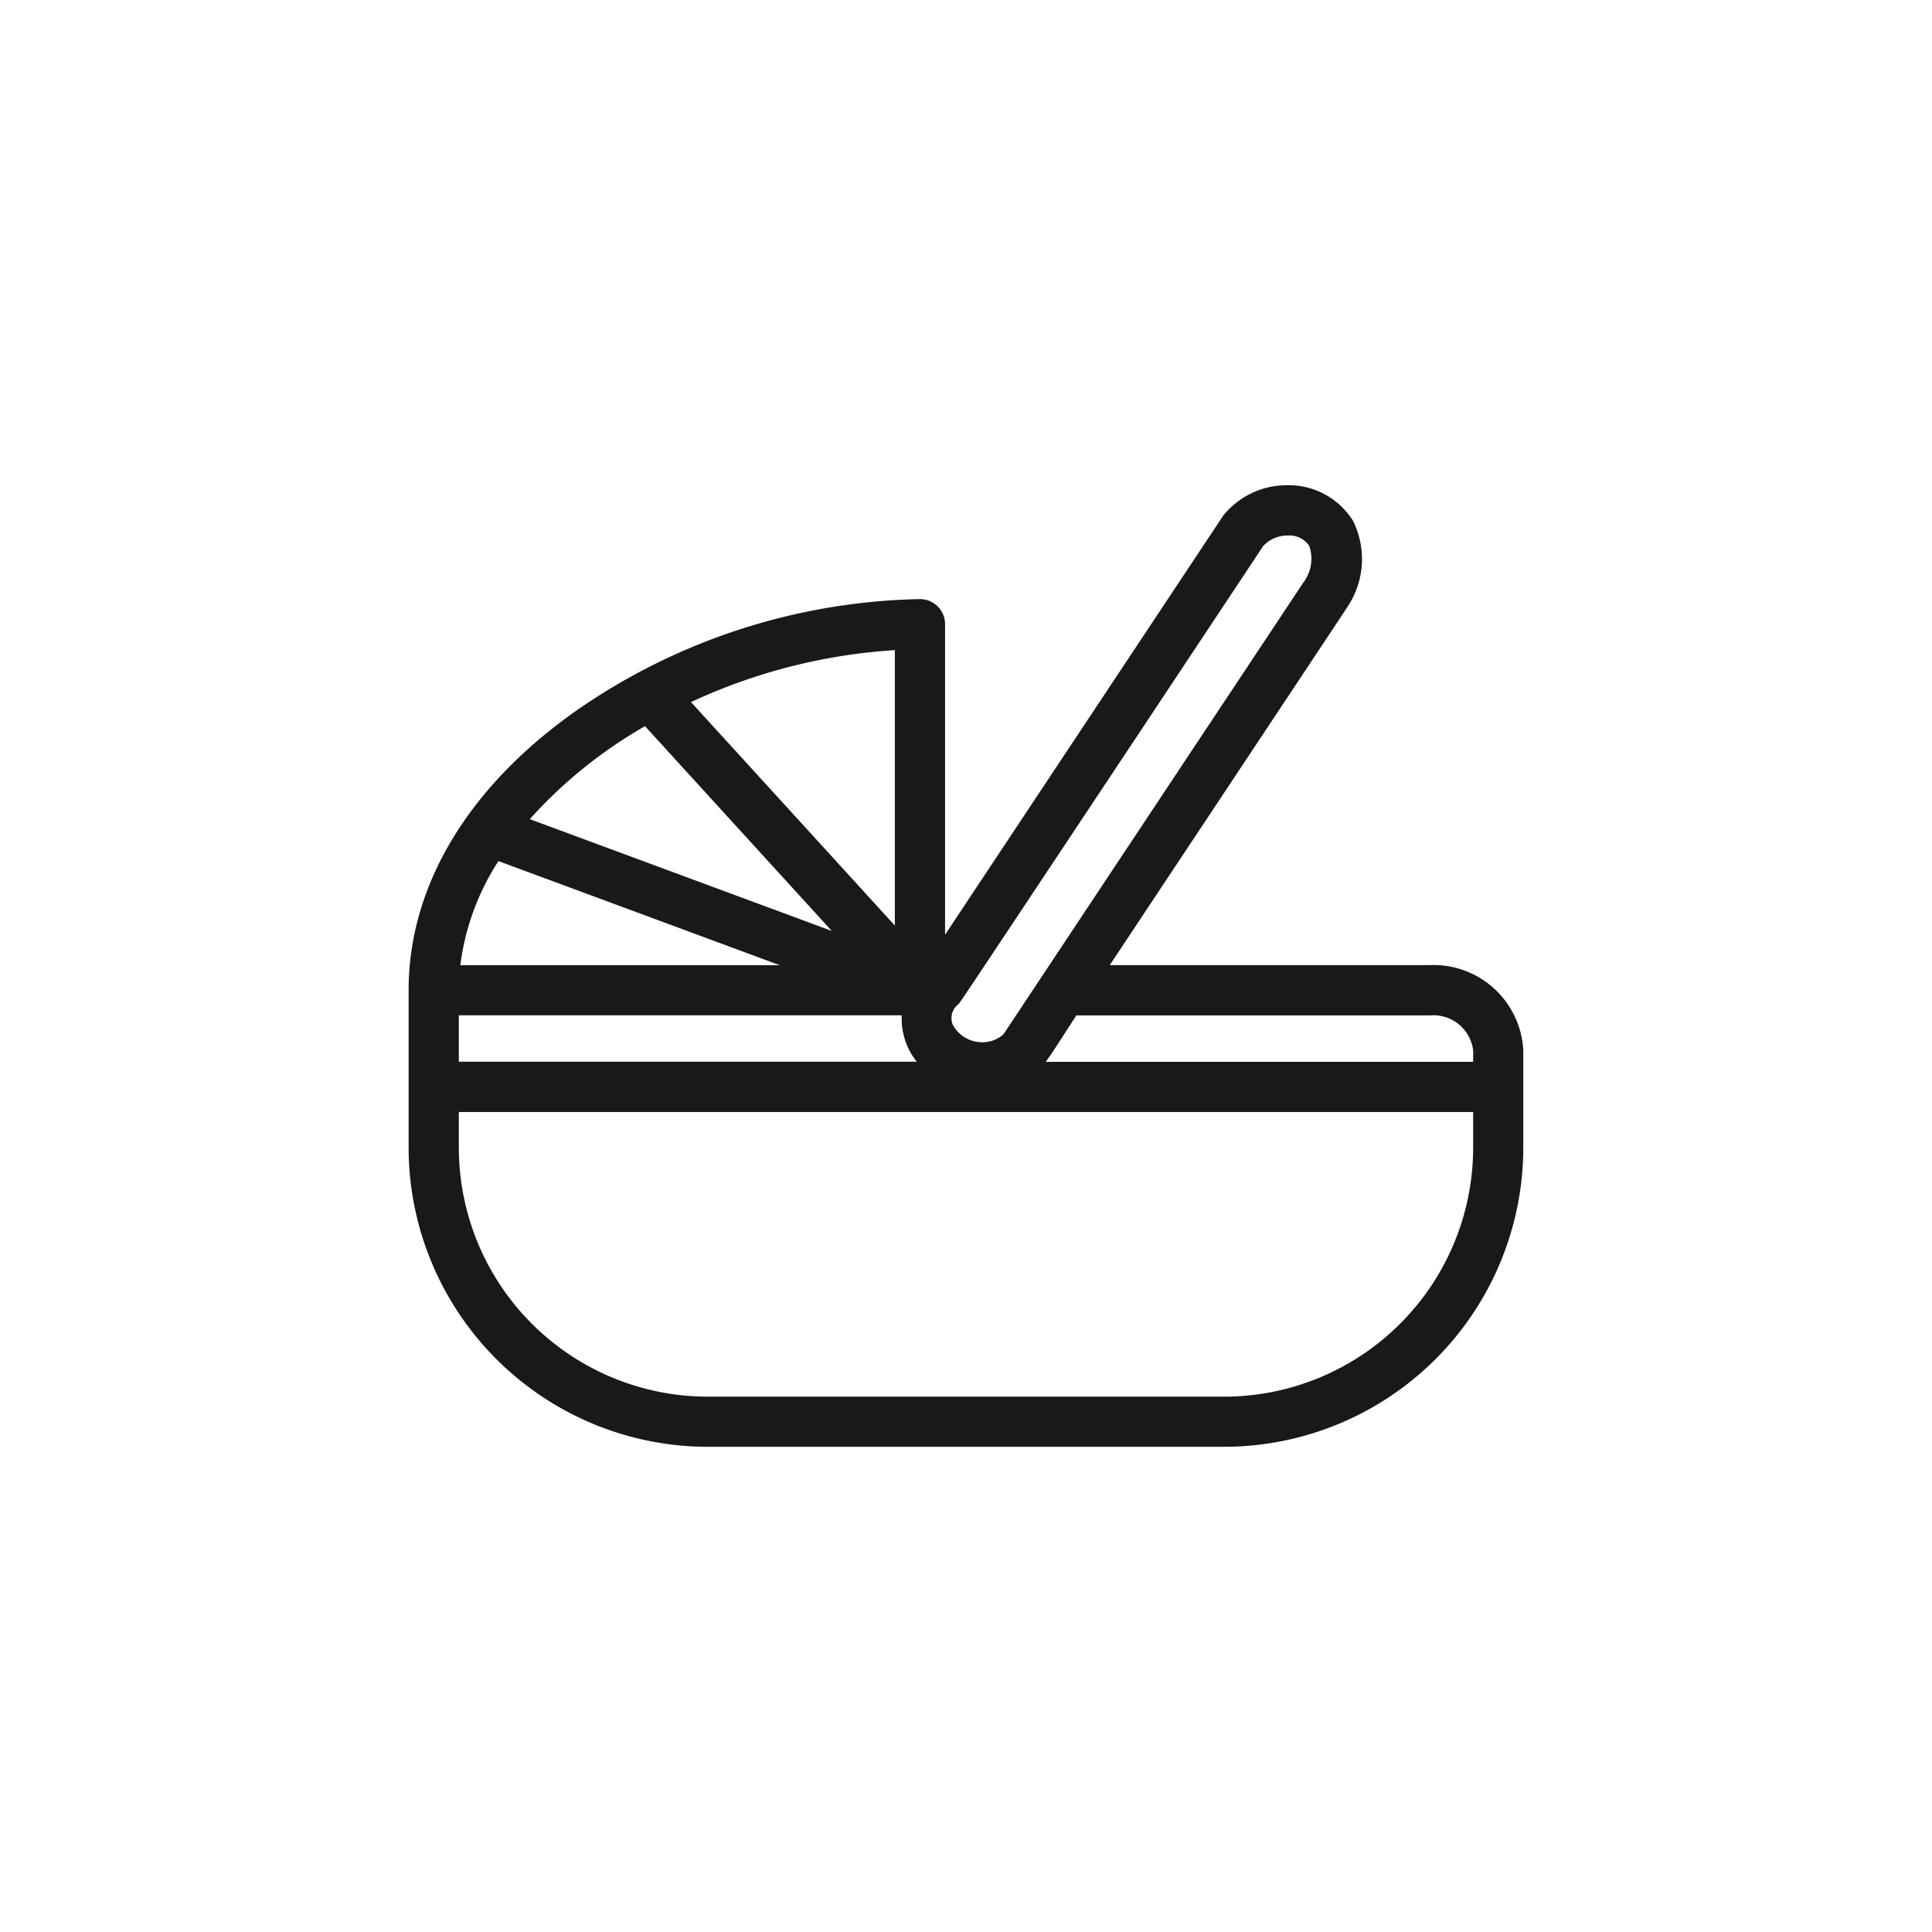 <svg xmlns="http://www.w3.org/2000/svg" width="94" height="94" viewBox="0 0 94 94"><rect width="94" height="94" fill="none"/><g transform="translate(-306.944 -1472.295)"><g transform="translate(327.425 1496.504)"><path d="M379.22,1528.134a12.725,12.725,0,0,1-12.711,12.711h-25.13a12.725,12.725,0,0,1-12.71-12.711V1525.8H379.22v2.338Zm-40.774-21.271L349.52,1519l-17.8-6.589a22.92,22.92,0,0,1,6.727-5.551Zm12.635-3.568v15.575l-11.5-12.607a28,28,0,0,1,11.5-2.967Zm16.85-4.8c1.3-1.533,4.691-.673,2.943,2.454l-14.655,22.08c-1.822,1.664-4.8-.609-3.061-2.3.074-.073,14.715-22.145,14.772-22.232Zm-39.263,22.6h22.855a2.88,2.88,0,0,0,1.813,3.458H328.668v-3.458Zm2.286-7.639,17.279,6.4H328.687a12.688,12.688,0,0,1,2.267-6.4Zm45.55,7.639a2.541,2.541,0,0,1,2.716,2.309v1.148H356.08c1.147-.466,1.115-.748,2.913-3.458Zm3.959,2.309a3.776,3.776,0,0,0-3.959-3.552H359.818l12.1-18.237.023-.037c2.536-4.481-2.748-6.589-4.994-3.85-.013.016-.025.033-.037.05l-14.59,21.982v-17.094a.621.621,0,0,0-.622-.622c-10.72,0-24.278,7.639-24.278,18.43v7.66a13.97,13.97,0,0,0,13.954,13.954h25.13a13.97,13.97,0,0,0,13.954-13.954V1523.4Z" transform="translate(-327.425 -1496.504)" fill="#191919"/><path d="M366.509,1542.688h-25.13a14.57,14.57,0,0,1-14.554-14.554v-7.66c0-5.148,2.976-10.033,8.379-13.756a30.283,30.283,0,0,1,16.5-5.274,1.223,1.223,0,0,1,1.222,1.222v15.105l13.49-20.324c.025-.037.049-.069.073-.1a3.955,3.955,0,0,1,3.073-1.443,3.684,3.684,0,0,1,3.213,1.735,4.179,4.179,0,0,1-.306,4.234l-.008.014-.035.056-11.488,17.309H376.5a4.375,4.375,0,0,1,4.559,4.152v4.729A14.57,14.57,0,0,1,366.509,1542.688Zm-38.484-17.345v2.791a13.369,13.369,0,0,0,13.354,13.354h25.13a13.369,13.369,0,0,0,13.354-13.354V1523.4a3.179,3.179,0,0,0-3.359-2.952H358.7l12.723-19.169,0-.007a3.01,3.01,0,0,0,.31-3.033,2.484,2.484,0,0,0-2.177-1.139,2.76,2.76,0,0,0-2.145,1l0,0-14.846,22.368q.063-.074.133-.145c.505-.736,7.8-11.728,14.564-21.921l.188-.283.022-.026a2.8,2.8,0,0,1,2.128-.953,2.34,2.34,0,0,1,2.072,1.087,2.9,2.9,0,0,1-.275,3l-.024.039-14.655,22.08-.041.061-.054.05a2.739,2.739,0,0,1-1.872.738,2.787,2.787,0,0,1-2.571-1.622,1.922,1.922,0,0,1,.053-1.6l-.093.141-.041.141a2.29,2.29,0,0,0,1.464,2.734l-.227,1.155H328.068v-4.657h23.656v-17.83a.021.021,0,0,0-.022-.022c-10.95,0-23.678,7.789-23.678,17.83Zm1.243-1.39H351.55a3.347,3.347,0,0,1-.733-2.258H329.268Zm39.142-25.1-.147.222c-.815,1.228-4.448,6.706-7.887,11.885-6.708,10.1-6.729,10.124-6.8,10.191a.855.855,0,0,0-.285.979,1.609,1.609,0,0,0,1.459.874,1.549,1.549,0,0,0,1.011-.378l14.6-21.994a1.9,1.9,0,0,0,.277-1.788,1.162,1.162,0,0,0-1.037-.494A1.6,1.6,0,0,0,368.41,1498.857Zm-1.9,42.588h-25.13a13.326,13.326,0,0,1-13.31-13.311V1525.2H379.82v2.938A13.326,13.326,0,0,1,366.509,1541.444ZM329.268,1526.4v1.738a12.124,12.124,0,0,0,12.11,12.111h25.13a12.124,12.124,0,0,0,12.111-12.111V1526.4Zm50.552-1.243H356.08l-.226-1.156c.74-.3.816-.418,1.745-1.862.236-.366.529-.821.894-1.371l.178-.268H376.5a3.136,3.136,0,0,1,3.316,2.909Zm-21.993-1.2H378.62v-.548a1.948,1.948,0,0,0-2.116-1.709H359.316c-.28.425-.513.788-.707,1.089C358.289,1523.281,358.047,1523.656,357.826,1523.952Zm-9.593-3.5H328.053l.036-.634a13.236,13.236,0,0,1,2.369-6.7l.264-.391.442.164,17.279,6.4Zm-18.893-1.2h15.543l-13.689-5.067A12.089,12.089,0,0,0,329.341,1519.252Zm22.341,1.166L338.6,1506.08l.71-.355a28.669,28.669,0,0,1,11.752-3.03l.616-.017Zm-11.114-13.964,9.914,10.868v-13.4A27.548,27.548,0,0,0,340.568,1506.453Zm8.744,13.112-18.578-6.877.515-.648a23.437,23.437,0,0,1,6.9-5.7l.415-.232.321.352,11.074,12.14Zm-16.588-7.42,14.689,5.437-9.086-9.961A22.575,22.575,0,0,0,332.724,1512.146Z" transform="translate(-327.425 -1496.504)" fill="#191919"/></g></g></svg>